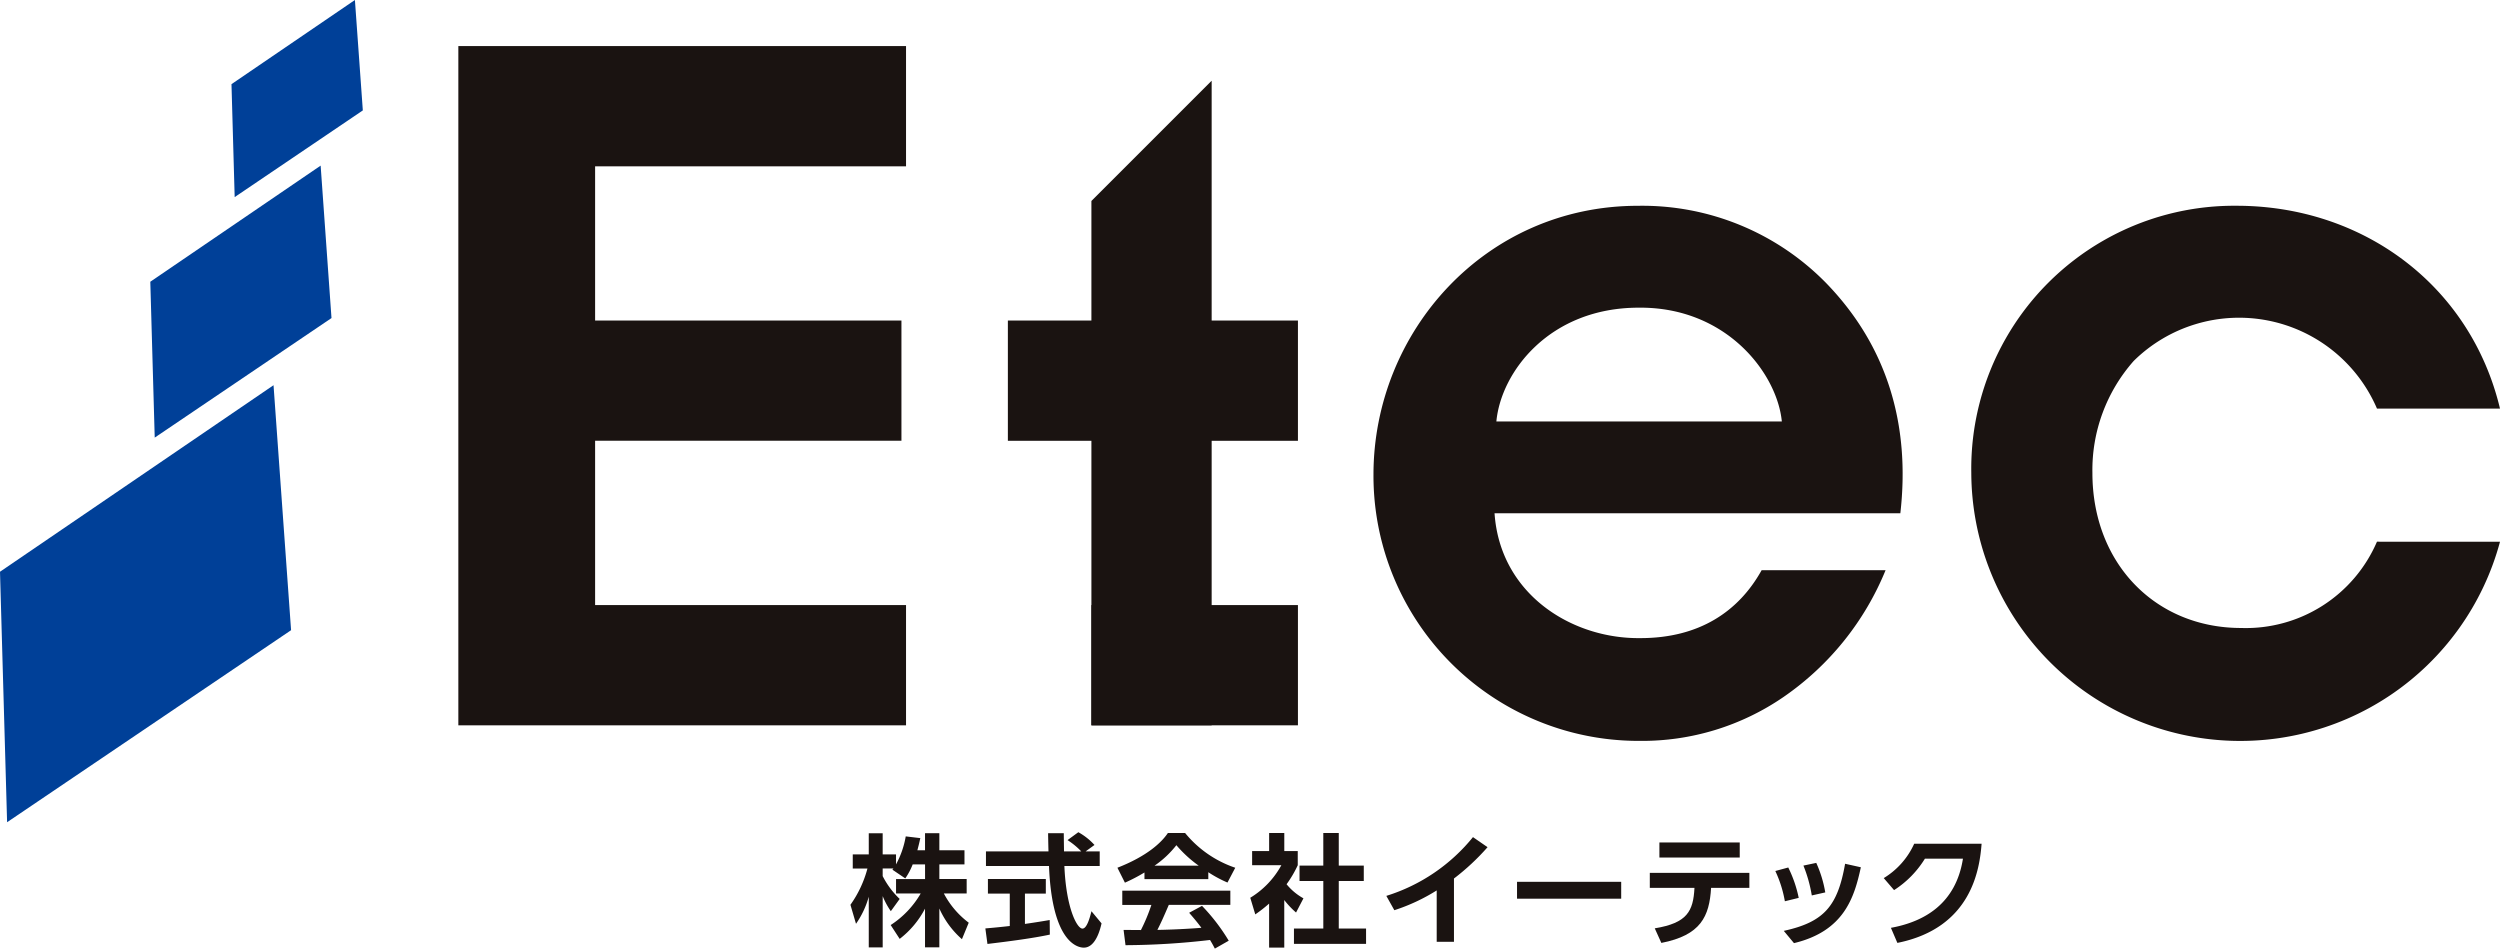 <svg id="c-logo" xmlns="http://www.w3.org/2000/svg" xmlns:xlink="http://www.w3.org/1999/xlink" width="249.866" height="94.81" viewBox="0 0 249.866 94.81">
  <defs>
    <clipPath id="clip-path">
      <rect id="長方形_191" data-name="長方形 191" width="249.866" height="94.81" fill="none"/>
    </clipPath>
  </defs>
  <path id="パス_1688" data-name="パス 1688" d="M93.281,9.379h44.745V21.4H106.95V36.809h30.617V48.826H106.95V65.248h31.076V77.266H93.281Z" transform="translate(-47.471 -4.773)" fill="#1a1311"/>
  <g id="グループ_1159" data-name="グループ 1159">
    <g id="グループ_1158" data-name="グループ 1158" clip-path="url(#clip-path)">
      <path id="パス_1689" data-name="パス 1689" d="M291.617,72.615c.55,8.073,7.706,12.569,14.586,12.476,5.871,0,9.816-2.661,12.109-6.788H330.7a28.428,28.428,0,0,1-10.183,12.66,24.951,24.951,0,0,1-14.4,4.4,26.5,26.5,0,0,1-26.6-26.6c0-14.311,11.192-26.88,26.421-26.88a25.713,25.713,0,0,1,18.806,7.706c6.147,6.33,8.44,14.22,7.431,23.027Zm28.714-9.174c-.458-4.77-5.5-11.468-14.311-11.376-8.9,0-13.76,6.422-14.22,11.376Z" transform="translate(-142.243 -21.314)" fill="#1a1311"/>
      <path id="パス_1690" data-name="パス 1690" d="M454.037,75.459a26.881,26.881,0,0,1-52.842-6.88,26.278,26.278,0,0,1,26.513-26.7c12.659,0,23.393,7.982,26.329,20.275H441.743a15,15,0,0,0-24.311-4.77A16.448,16.448,0,0,0,413.3,68.579c0,9.082,6.331,15.5,14.862,15.5a14.264,14.264,0,0,0,13.577-8.624Z" transform="translate(-204.171 -21.314)" fill="#1a1311"/>
      <path id="パス_1691" data-name="パス 1691" d="M179.3,172.7a6.784,6.784,0,0,1-.74,1.4l-1.286-.872c.048-.061.072-.087.1-.122H176.3v.764a8.435,8.435,0,0,0,1.7,2.282l-.885,1.223a7.42,7.42,0,0,1-.813-1.505v5.123H174.91v-5.062a8.915,8.915,0,0,1-1.275,2.706l-.557-1.9a11.156,11.156,0,0,0,1.7-3.627h-1.468V171.7h1.6V169.59H176.3V171.7h1.334V172.7a9.03,9.03,0,0,0,.971-2.8l1.456.173c-.072.338-.133.616-.291,1.211h.763v-1.7h1.432v1.7h2.511V172.7h-2.511v1.458h2.73v1.444h-2.282a8.719,8.719,0,0,0,2.488,2.924l-.679,1.648a8.888,8.888,0,0,1-2.258-3.067v3.883h-1.432v-3.869A9.142,9.142,0,0,1,178,180.144l-.9-1.383a9.319,9.319,0,0,0,3-3.154h-2.464v-1.444h2.9V172.7Z" transform="translate(-88.08 -86.306)" fill="#1a1311"/>
      <path id="パス_1692" data-name="パス 1692" d="M200.539,178.982c.7-.061,1.383-.121,2.44-.243V175.5h-2.184v-1.458h5.787V175.5h-2.087v3.032c1.03-.147,1.82-.277,2.475-.39l.013,1.458c-1.7.364-4.017.668-6.235.933Zm10.022-7.7h1.407v1.458h-3.531c.169,4.16,1.249,6.259,1.807,6.259.438,0,.729-1.054.9-1.736l1.008,1.215c-.121.533-.57,2.425-1.772,2.425-.642,0-3.179-.547-3.481-8.163h-6.3v-1.458h6.249c-.011-.338-.037-1.562-.037-1.818h1.566c0,.2.013,1.041.024,1.818h1.722a7.518,7.518,0,0,0-1.371-1.128l1.08-.789a6.3,6.3,0,0,1,1.614,1.275Z" transform="translate(-102.056 -86.189)" fill="#1a1311"/>
      <path id="パス_1693" data-name="パス 1693" d="M230.117,173.48a16.871,16.871,0,0,1-1.954,1.019l-.75-1.492c2.948-1.154,4.39-2.5,5.044-3.47h1.724a11.039,11.039,0,0,0,5.01,3.47l-.776,1.479a11.871,11.871,0,0,1-1.917-1.032v.694h-6.381Zm7.036,7.609c-.133-.243-.217-.425-.484-.863a74.843,74.843,0,0,1-8.446.521l-.193-1.527c.159,0,1.456.013,1.735.013a18.1,18.1,0,0,0,1.044-2.511H227.9V175.3h10.8v1.418h-6.151c-.462,1.08-.766,1.77-1.141,2.5.388,0,2.414-.048,4.4-.208-.267-.36-.581-.764-1.225-1.5l1.286-.694a19.287,19.287,0,0,1,2.67,3.483Zm-1.614-8.29a12.078,12.078,0,0,1-2.232-2.047,9.664,9.664,0,0,1-2.184,2.047Z" transform="translate(-115.732 -86.279)" fill="#1a1311"/>
      <path id="パス_1694" data-name="パス 1694" d="M257.854,180.989h-1.516v-4.4a13.562,13.562,0,0,1-1.383,1.08l-.5-1.661a8.647,8.647,0,0,0,3.106-3.253H254.64v-1.418h1.7v-1.8h1.516v1.8H259.2v1.418a11.093,11.093,0,0,1-1.117,1.9,5.786,5.786,0,0,0,1.687,1.409l-.74,1.419a8.613,8.613,0,0,1-1.178-1.249Zm3.9-11.452H263.3v3.253h2.5v1.54h-2.5v4.754h2.728v1.531h-7.207v-1.531h2.934V174.33h-2.377v-1.54h2.377Z" transform="translate(-129.495 -86.279)" fill="#1a1311"/>
      <path id="パス_1695" data-name="パス 1695" d="M288.907,180.834h-1.726V175.7a18.8,18.8,0,0,1-4.234,1.978l-.8-1.432a18.031,18.031,0,0,0,8.659-5.873l1.458,1.006a23.178,23.178,0,0,1-3.358,3.132Z" transform="translate(-143.588 -86.706)" fill="#1a1311"/>
      <rect id="長方形_189" data-name="長方形 189" width="10.411" height="1.687" transform="translate(151.622 88.134)" fill="#1a1311"/>
      <path id="パス_1696" data-name="パス 1696" d="M336.26,180.043c3.253-.533,3.847-1.713,3.969-4.043h-4.464V174.5h9.951V176H341.89c-.169,2.863-1.033,4.732-4.971,5.5Zm8.493-7.075h-8.029v-1.505h8.029Z" transform="translate(-170.873 -87.259)" fill="#1a1311"/>
      <path id="パス_1697" data-name="パス 1697" d="M362.264,179.449a11.892,11.892,0,0,0-.954-3.024l1.293-.351a12.425,12.425,0,0,1,1.045,3.036Zm-.109,2.958c4.056-.885,5.387-2.5,6.129-6.706l1.574.351c-.655,3.019-1.674,6.381-6.684,7.582Zm2.8-3.54a13.956,13.956,0,0,0-.837-2.984l1.284-.269a11.935,11.935,0,0,1,.9,2.95Z" transform="translate(-183.873 -89.371)" fill="#1a1311"/>
      <path id="パス_1698" data-name="パス 1698" d="M384.1,180.117c3.3-.6,6.489-2.377,7.2-6.915h-3.8a9.859,9.859,0,0,1-3.085,3.145l-1.032-1.2a7.753,7.753,0,0,0,3.045-3.436h6.736c-.195,2.438-.932,8.407-8.419,9.912Z" transform="translate(-195.11 -87.384)" fill="#1a1311"/>
      <path id="パス_1699" data-name="パス 1699" d="M213.471,52.415h-8.349V40.4h8.349V28.448L225.49,16.43V40.4h8.623V52.415H225.49V80.854H213.471Z" transform="translate(-104.389 -8.361)" fill="#1a1311"/>
      <rect id="長方形_190" data-name="長方形 190" width="20.641" height="12.018" transform="translate(109.083 60.475)" fill="#1a1311"/>
      <path id="パス_1700" data-name="パス 1700" d="M47.112,8.411,59.448,0l.791,11.035L47.431,19.7Z" transform="translate(-23.976 0)" fill="#004098"/>
      <path id="パス_1701" data-name="パス 1701" d="M30.59,45.313,47.615,33.707,48.7,48.943,31.032,60.892Z" transform="translate(-15.568 -17.154)" fill="#004098"/>
      <path id="パス_1702" data-name="パス 1702" d="M0,97.043,27.338,78.4l1.754,24.484L.709,122.078Z" transform="translate(0 -39.899)" fill="#004098"/>
    </g>
  </g>
</svg>

